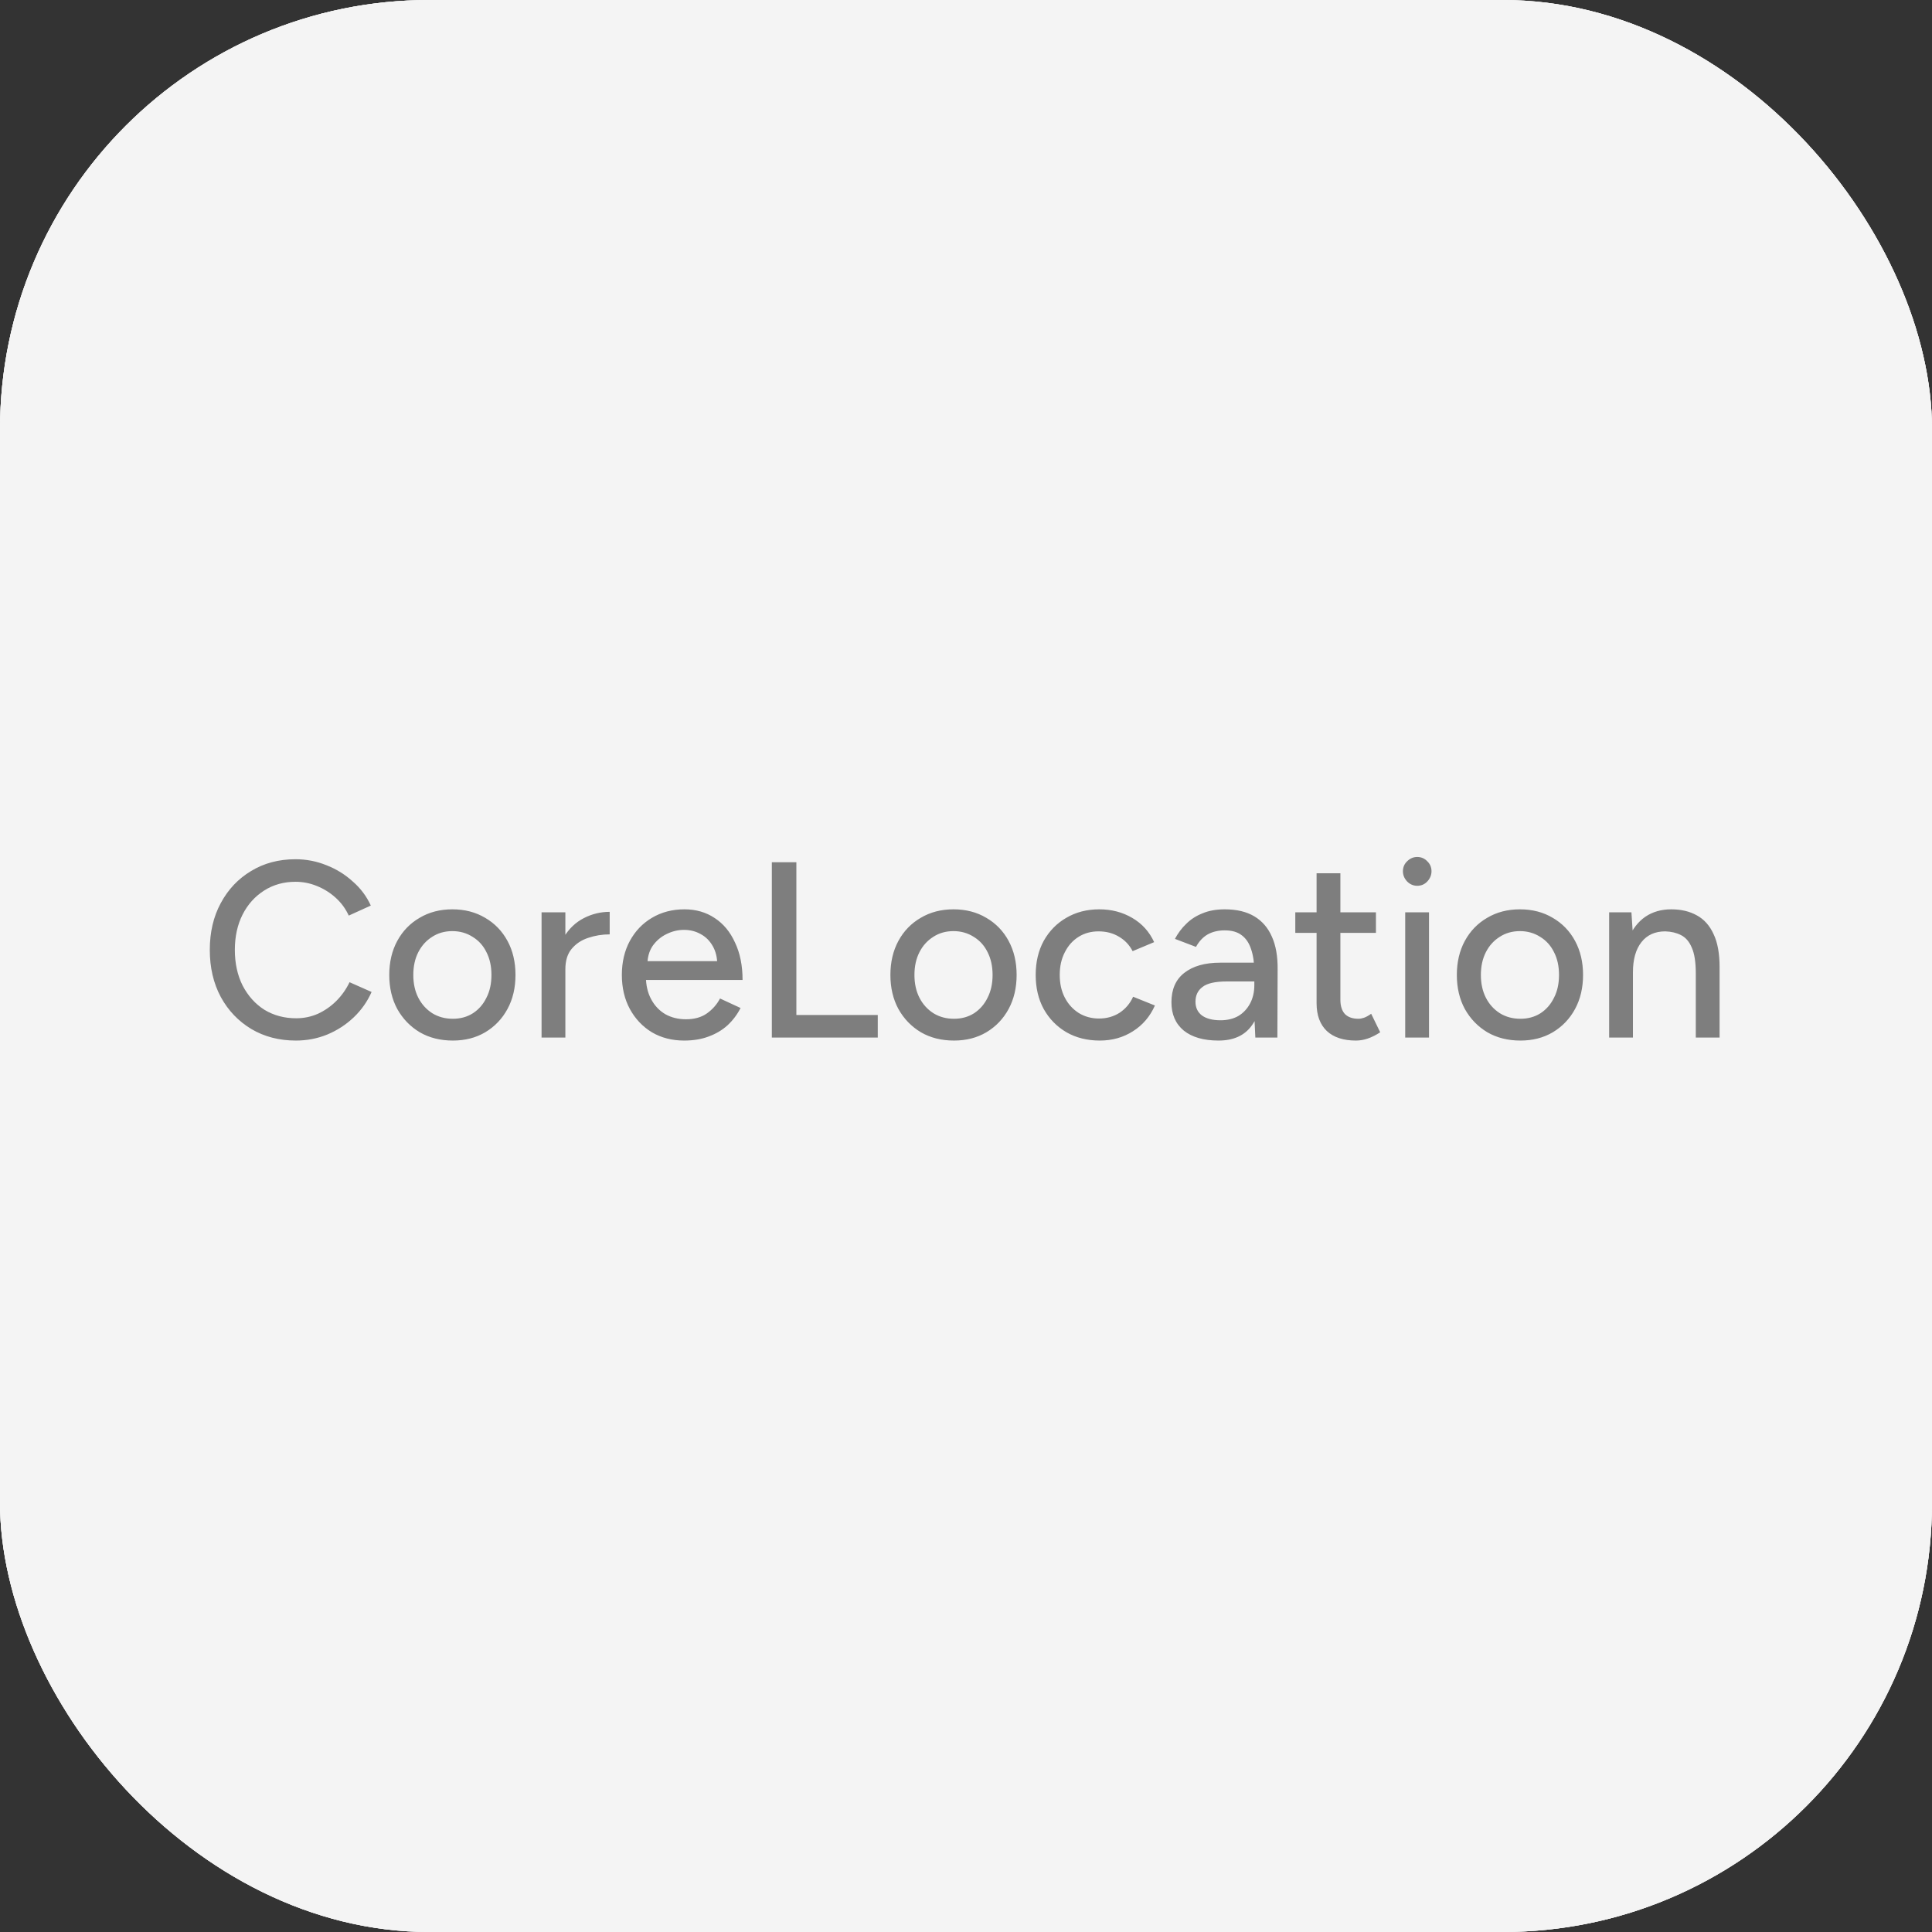 <svg width="54" height="54" viewBox="0 0 54 54" fill="none" xmlns="http://www.w3.org/2000/svg">
<rect x="0" y="0" width="54" height="54" fill="#333333" stroke="none"/>
<rect width="54" height="54" rx="12" fill="#F4F4F4"/>
<rect width="54" height="54" rx="12" fill="#F4F4F4"/>
<rect width="54" height="54" rx="12" fill="#F4F4F4"/>
<path d="M8.271 29.084C7.805 29.084 7.389 28.977 7.026 28.762C6.662 28.543 6.377 28.244 6.171 27.866C5.966 27.483 5.864 27.045 5.864 26.55C5.864 26.055 5.966 25.619 6.171 25.241C6.377 24.858 6.659 24.56 7.019 24.345C7.378 24.126 7.791 24.016 8.258 24.016C8.561 24.016 8.85 24.072 9.126 24.184C9.401 24.291 9.646 24.443 9.861 24.639C10.08 24.83 10.248 25.054 10.364 25.311L9.748 25.591C9.66 25.4 9.539 25.234 9.384 25.094C9.23 24.954 9.056 24.844 8.86 24.765C8.668 24.686 8.467 24.646 8.258 24.646C7.931 24.646 7.639 24.728 7.383 24.891C7.126 25.054 6.925 25.278 6.78 25.563C6.636 25.848 6.564 26.177 6.564 26.55C6.564 26.923 6.636 27.255 6.78 27.544C6.93 27.833 7.133 28.06 7.389 28.223C7.651 28.382 7.947 28.461 8.278 28.461C8.493 28.461 8.696 28.419 8.887 28.335C9.079 28.246 9.249 28.127 9.399 27.978C9.553 27.824 9.676 27.649 9.77 27.453L10.386 27.726C10.269 27.992 10.103 28.228 9.889 28.433C9.674 28.638 9.427 28.799 9.146 28.916C8.871 29.028 8.579 29.084 8.271 29.084ZM12.658 29.084C12.308 29.084 12 29.007 11.734 28.853C11.468 28.694 11.258 28.477 11.104 28.202C10.955 27.927 10.88 27.609 10.88 27.25C10.88 26.891 10.955 26.573 11.104 26.298C11.254 26.023 11.461 25.808 11.727 25.654C11.993 25.495 12.299 25.416 12.644 25.416C12.99 25.416 13.295 25.495 13.561 25.654C13.827 25.808 14.035 26.023 14.184 26.298C14.334 26.573 14.408 26.891 14.408 27.25C14.408 27.609 14.334 27.927 14.184 28.202C14.035 28.477 13.827 28.694 13.561 28.853C13.3 29.007 12.999 29.084 12.658 29.084ZM12.658 28.475C12.868 28.475 13.055 28.424 13.218 28.321C13.382 28.214 13.508 28.069 13.596 27.887C13.69 27.705 13.736 27.493 13.736 27.25C13.736 27.007 13.69 26.795 13.596 26.613C13.508 26.431 13.379 26.289 13.211 26.186C13.043 26.079 12.854 26.025 12.644 26.025C12.43 26.025 12.241 26.079 12.077 26.186C11.914 26.289 11.786 26.431 11.692 26.613C11.599 26.795 11.552 27.007 11.552 27.25C11.552 27.493 11.599 27.705 11.692 27.887C11.786 28.069 11.916 28.214 12.084 28.321C12.252 28.424 12.444 28.475 12.658 28.475ZM15.543 27.117C15.543 26.739 15.615 26.431 15.76 26.193C15.905 25.955 16.091 25.778 16.32 25.661C16.549 25.544 16.789 25.486 17.041 25.486V26.116C16.831 26.116 16.63 26.149 16.439 26.214C16.252 26.275 16.098 26.377 15.977 26.522C15.86 26.662 15.802 26.853 15.802 27.096L15.543 27.117ZM15.137 29V25.5H15.802V29H15.137ZM19.124 29.084C18.784 29.084 18.483 29.007 18.221 28.853C17.96 28.694 17.755 28.477 17.605 28.202C17.456 27.927 17.381 27.609 17.381 27.25C17.381 26.891 17.456 26.573 17.605 26.298C17.755 26.023 17.96 25.808 18.221 25.654C18.487 25.495 18.791 25.416 19.131 25.416C19.453 25.416 19.736 25.498 19.978 25.661C20.221 25.82 20.41 26.048 20.545 26.347C20.685 26.641 20.755 26.989 20.755 27.39H17.927L18.053 27.285C18.053 27.532 18.102 27.747 18.2 27.929C18.298 28.111 18.431 28.251 18.599 28.349C18.767 28.442 18.959 28.489 19.173 28.489C19.407 28.489 19.6 28.435 19.754 28.328C19.913 28.216 20.037 28.076 20.125 27.908L20.699 28.174C20.606 28.356 20.485 28.517 20.335 28.657C20.186 28.792 20.009 28.897 19.803 28.972C19.603 29.047 19.376 29.084 19.124 29.084ZM18.095 26.97L17.962 26.865H20.174L20.048 26.97C20.048 26.765 20.006 26.59 19.922 26.445C19.838 26.296 19.726 26.184 19.586 26.109C19.446 26.03 19.29 25.99 19.117 25.99C18.949 25.99 18.786 26.03 18.627 26.109C18.473 26.184 18.345 26.293 18.242 26.438C18.144 26.583 18.095 26.76 18.095 26.97ZM21.573 29V24.1H22.259V28.37H24.534V29H21.573ZM26.665 29.084C26.315 29.084 26.007 29.007 25.741 28.853C25.475 28.694 25.265 28.477 25.111 28.202C24.962 27.927 24.887 27.609 24.887 27.25C24.887 26.891 24.962 26.573 25.111 26.298C25.26 26.023 25.468 25.808 25.734 25.654C26 25.495 26.306 25.416 26.651 25.416C26.996 25.416 27.302 25.495 27.568 25.654C27.834 25.808 28.042 26.023 28.191 26.298C28.34 26.573 28.415 26.891 28.415 27.25C28.415 27.609 28.34 27.927 28.191 28.202C28.042 28.477 27.834 28.694 27.568 28.853C27.307 29.007 27.006 29.084 26.665 29.084ZM26.665 28.475C26.875 28.475 27.062 28.424 27.225 28.321C27.388 28.214 27.514 28.069 27.603 27.887C27.696 27.705 27.743 27.493 27.743 27.25C27.743 27.007 27.696 26.795 27.603 26.613C27.514 26.431 27.386 26.289 27.218 26.186C27.05 26.079 26.861 26.025 26.651 26.025C26.436 26.025 26.247 26.079 26.084 26.186C25.921 26.289 25.792 26.431 25.699 26.613C25.606 26.795 25.559 27.007 25.559 27.25C25.559 27.493 25.606 27.705 25.699 27.887C25.792 28.069 25.923 28.214 26.091 28.321C26.259 28.424 26.45 28.475 26.665 28.475ZM30.74 29.084C30.39 29.084 30.079 29.007 29.809 28.853C29.538 28.694 29.326 28.477 29.172 28.202C29.022 27.927 28.948 27.609 28.948 27.25C28.948 26.891 29.022 26.573 29.172 26.298C29.326 26.023 29.536 25.808 29.802 25.654C30.072 25.495 30.38 25.416 30.726 25.416C31.066 25.416 31.372 25.495 31.643 25.654C31.918 25.813 32.123 26.039 32.259 26.333L31.657 26.585C31.568 26.412 31.44 26.277 31.272 26.179C31.108 26.081 30.919 26.032 30.705 26.032C30.495 26.032 30.308 26.083 30.145 26.186C29.981 26.289 29.853 26.433 29.76 26.62C29.666 26.802 29.62 27.012 29.62 27.25C29.62 27.488 29.666 27.698 29.76 27.88C29.853 28.062 29.984 28.207 30.152 28.314C30.32 28.417 30.509 28.468 30.719 28.468C30.933 28.468 31.125 28.414 31.293 28.307C31.461 28.195 31.587 28.046 31.671 27.859L32.28 28.104C32.144 28.412 31.939 28.652 31.664 28.825C31.393 28.998 31.085 29.084 30.74 29.084ZM35.087 29L35.059 28.391V27.173C35.059 26.916 35.028 26.702 34.968 26.529C34.912 26.356 34.823 26.226 34.702 26.137C34.585 26.048 34.429 26.004 34.233 26.004C34.051 26.004 33.892 26.041 33.757 26.116C33.626 26.191 33.516 26.307 33.428 26.466L32.84 26.242C32.924 26.083 33.029 25.943 33.155 25.822C33.281 25.696 33.432 25.598 33.61 25.528C33.787 25.453 33.995 25.416 34.233 25.416C34.564 25.416 34.839 25.481 35.059 25.612C35.278 25.743 35.441 25.932 35.549 26.179C35.661 26.426 35.714 26.732 35.71 27.096L35.703 29H35.087ZM34.058 29.084C33.642 29.084 33.318 28.991 33.085 28.804C32.856 28.613 32.742 28.349 32.742 28.013C32.742 27.654 32.861 27.381 33.099 27.194C33.341 27.003 33.677 26.907 34.107 26.907H35.08V27.432H34.289C33.967 27.432 33.74 27.483 33.61 27.586C33.479 27.684 33.414 27.822 33.414 27.999C33.414 28.162 33.474 28.291 33.596 28.384C33.722 28.473 33.894 28.517 34.114 28.517C34.305 28.517 34.471 28.477 34.611 28.398C34.751 28.314 34.86 28.197 34.94 28.048C35.019 27.899 35.059 27.728 35.059 27.537H35.29C35.29 28.013 35.187 28.391 34.982 28.671C34.781 28.946 34.473 29.084 34.058 29.084ZM37.898 29.084C37.548 29.084 37.277 28.995 37.086 28.818C36.895 28.636 36.799 28.377 36.799 28.041V24.408H37.464V27.943C37.464 28.116 37.506 28.249 37.59 28.342C37.679 28.431 37.805 28.475 37.968 28.475C38.015 28.475 38.066 28.466 38.122 28.447C38.178 28.428 38.246 28.391 38.325 28.335L38.577 28.853C38.456 28.932 38.339 28.991 38.227 29.028C38.12 29.065 38.01 29.084 37.898 29.084ZM36.204 26.074V25.5H38.458V26.074H36.204ZM39.276 29V25.5H39.941V29H39.276ZM39.611 24.758C39.504 24.758 39.411 24.718 39.331 24.639C39.252 24.555 39.212 24.459 39.212 24.352C39.212 24.24 39.252 24.147 39.331 24.072C39.411 23.993 39.504 23.953 39.611 23.953C39.724 23.953 39.817 23.993 39.892 24.072C39.971 24.147 40.011 24.24 40.011 24.352C40.011 24.459 39.971 24.555 39.892 24.639C39.817 24.718 39.724 24.758 39.611 24.758ZM42.497 29.084C42.147 29.084 41.839 29.007 41.573 28.853C41.307 28.694 41.097 28.477 40.943 28.202C40.794 27.927 40.719 27.609 40.719 27.25C40.719 26.891 40.794 26.573 40.943 26.298C41.093 26.023 41.3 25.808 41.566 25.654C41.832 25.495 42.138 25.416 42.483 25.416C42.828 25.416 43.134 25.495 43.4 25.654C43.666 25.808 43.874 26.023 44.023 26.298C44.172 26.573 44.247 26.891 44.247 27.25C44.247 27.609 44.172 27.927 44.023 28.202C43.874 28.477 43.666 28.694 43.4 28.853C43.139 29.007 42.838 29.084 42.497 29.084ZM42.497 28.475C42.707 28.475 42.894 28.424 43.057 28.321C43.221 28.214 43.346 28.069 43.435 27.887C43.529 27.705 43.575 27.493 43.575 27.25C43.575 27.007 43.529 26.795 43.435 26.613C43.346 26.431 43.218 26.289 43.05 26.186C42.882 26.079 42.693 26.025 42.483 26.025C42.269 26.025 42.08 26.079 41.916 26.186C41.753 26.289 41.624 26.431 41.531 26.613C41.438 26.795 41.391 27.007 41.391 27.25C41.391 27.493 41.438 27.705 41.531 27.887C41.624 28.069 41.755 28.214 41.923 28.321C42.091 28.424 42.282 28.475 42.497 28.475ZM44.976 29V25.5H45.599L45.641 26.144V29H44.976ZM47.398 29V27.208H48.063V29H47.398ZM47.398 27.208C47.398 26.891 47.36 26.65 47.286 26.487C47.216 26.319 47.115 26.202 46.985 26.137C46.859 26.072 46.712 26.037 46.544 26.032C46.259 26.032 46.037 26.132 45.879 26.333C45.72 26.534 45.641 26.816 45.641 27.18H45.354C45.354 26.811 45.407 26.496 45.515 26.235C45.627 25.969 45.783 25.766 45.984 25.626C46.189 25.486 46.432 25.416 46.712 25.416C46.987 25.416 47.225 25.472 47.426 25.584C47.631 25.696 47.787 25.871 47.895 26.109C48.007 26.342 48.063 26.65 48.063 27.033V27.208H47.398Z" fill="#7E7E7E"/>
</svg>
